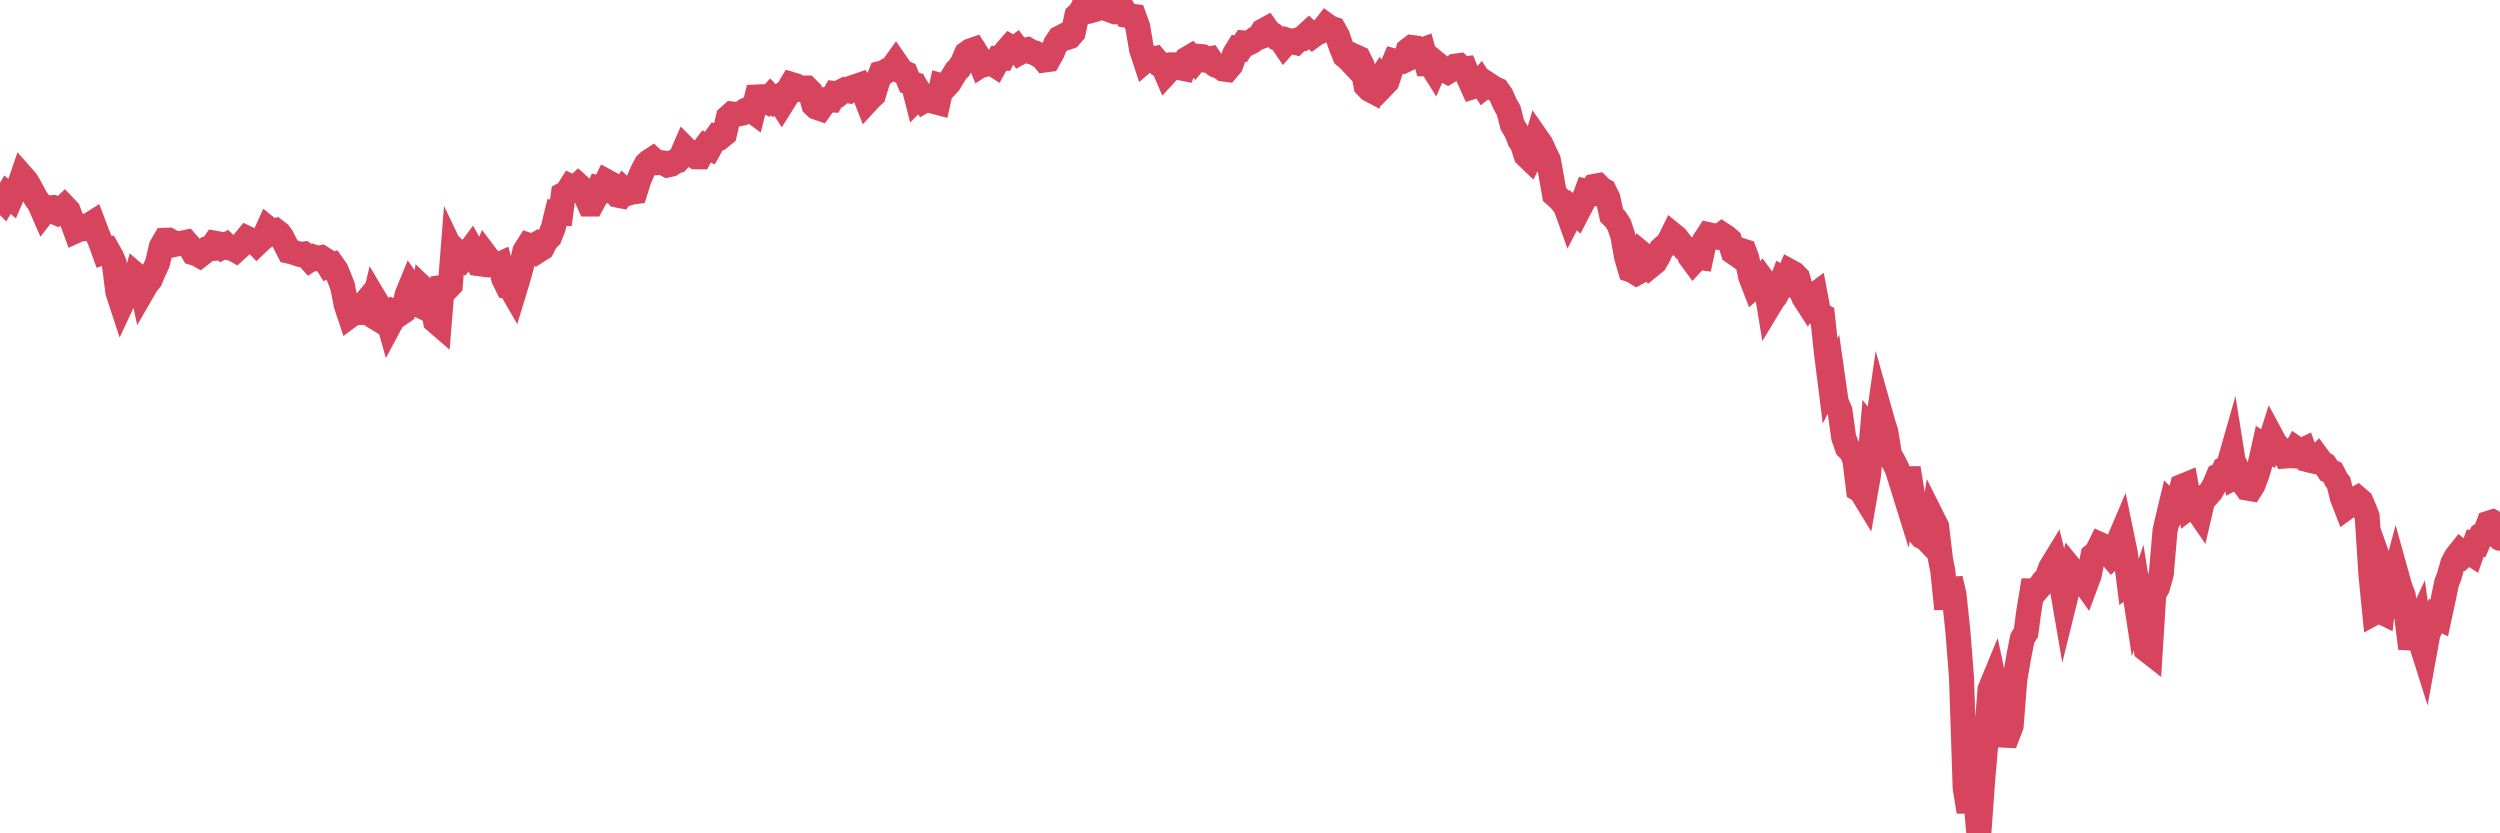 <?xml version="1.0"?><svg width="150px" height="50px" xmlns="http://www.w3.org/2000/svg" xmlns:xlink="http://www.w3.org/1999/xlink"> <polyline fill="none" stroke="#d6455d" stroke-width="1.5px" stroke-linecap="round" stroke-miterlimit="5" points="0.00,11.85 0.22,12.07 0.45,11.68 0.67,11.87 0.89,11.36 1.12,11.24 1.34,10.60 1.56,10.85 1.71,11.09 1.94,11.51 2.16,11.92 2.38,12.22 2.61,12.75 2.83,12.47 3.05,12.46 3.28,12.72 3.42,12.78 3.65,12.62 3.87,12.41 4.09,12.64 4.32,13.25 4.54,13.85 4.76,13.75 4.99,13.73 5.14,13.57 5.36,13.51 5.58,13.37 5.81,13.98 6.03,14.51 6.25,15.12 6.48,15.04 6.70,15.43 6.85,15.79 7.07,17.52 7.30,18.22 7.52,17.75 7.74,17.75 7.97,17.33 8.19,16.54 8.41,16.73 8.56,17.44 8.78,17.06 9.01,16.78 9.23,16.25 9.45,15.79 9.68,14.80 9.90,14.42 10.12,14.41 10.27,14.49 10.50,14.66 10.72,14.61 10.94,14.59 11.17,14.54 11.39,14.79 11.61,15.17 11.84,15.24 11.98,15.32 12.21,15.14 12.43,14.94 12.65,14.92 12.88,14.59 13.10,14.63 13.32,14.83 13.55,14.71 13.70,14.86 13.92,14.89 14.14,15.01 14.37,14.80 14.59,14.57 14.81,14.30 15.04,14.41 15.26,14.45 15.41,14.61 15.63,14.40 15.86,14.21 16.08,13.72 16.30,13.90 16.53,13.84 16.75,14.01 16.90,14.22 17.12,14.64 17.34,15.07 17.57,15.12 17.79,15.20 18.01,15.27 18.24,15.24 18.46,15.40 18.61,15.57 18.83,15.43 19.06,15.51 19.28,15.46 19.50,15.60 19.73,15.97 19.95,15.90 20.17,16.21 20.32,16.58 20.55,17.16 20.77,18.28 20.99,18.94 21.22,18.77 21.44,18.76 21.66,18.48 21.89,18.20 22.03,18.74 22.26,18.88 22.48,17.95 22.70,18.32 22.93,18.51 23.15,18.71 23.37,19.49 23.60,19.06 23.75,18.75 23.97,18.84 24.19,18.69 24.42,17.71 24.64,17.17 24.86,17.48 25.09,18.27 25.31,18.38 25.46,17.39 25.68,17.60 25.91,18.04 26.13,19.26 26.35,19.45 26.58,16.64 26.80,17.33 27.02,17.10 27.17,15.20 27.39,15.66 27.62,15.28 27.84,15.48 28.06,15.23 28.29,14.92 28.51,15.32 28.73,15.82 28.88,15.84 29.11,15.29 29.33,15.58 29.55,15.89 29.78,15.95 30.00,15.85 30.22,16.71 30.45,17.18 30.60,17.20 30.82,17.58 31.04,16.86 31.27,16.04 31.49,15.07 31.71,14.72 31.94,14.80 32.08,14.72 32.31,15.02 32.53,14.88 32.75,14.44 32.98,14.21 33.20,13.65 33.42,12.75 33.65,12.77 33.80,11.67 34.02,11.55 34.24,11.20 34.47,11.31 34.69,11.11 34.91,11.31 35.14,11.75 35.36,12.24 35.51,12.24 35.73,11.83 35.95,11.30 36.18,11.36 36.40,10.90 36.62,11.02 36.85,11.40 37.07,11.71 37.22,11.74 37.44,11.39 37.67,11.60 37.89,11.53 38.11,11.50 38.34,10.77 38.56,10.26 38.78,9.85 38.93,9.71 39.16,9.56 39.38,9.76 39.60,9.75 39.83,9.78 40.05,9.90 40.27,9.85 40.50,9.69 40.64,9.65 40.87,9.41 41.09,8.90 41.31,9.12 41.54,9.25 41.76,9.41 41.98,9.41 42.21,8.97 42.36,8.77 42.58,8.88 42.80,8.49 43.03,8.17 43.25,8.21 43.47,8.03 43.70,7.04 43.92,6.84 44.07,6.86 44.29,6.84 44.52,6.79 44.74,6.62 44.96,6.52 45.19,6.69 45.41,5.82 45.63,5.81 45.78,5.95 46.00,6.07 46.23,5.81 46.45,6.04 46.67,5.88 46.90,6.24 47.12,5.89 47.34,5.32 47.49,5.07 47.72,5.14 47.94,5.34 48.16,5.28 48.39,5.28 48.61,5.50 48.83,6.29 48.98,6.43 49.21,6.51 49.43,6.20 49.65,5.99 49.88,6.00 50.10,5.62 50.32,5.65 50.55,5.46 50.69,5.39 50.92,5.44 51.14,5.26 51.36,5.19 51.59,5.11 51.81,5.51 52.03,6.07 52.26,5.82 52.41,5.69 52.63,4.95 52.85,4.40 53.08,4.34 53.30,4.19 53.52,4.10 53.75,3.78 53.97,4.10 54.12,4.30 54.34,4.40 54.57,4.95 54.79,5.03 55.01,5.89 55.24,5.66 55.46,6.02 55.68,5.89 55.83,5.83 56.05,6.09 56.28,6.15 56.50,5.15 56.72,5.21 56.95,4.96 57.17,4.59 57.39,4.24 57.54,4.10 57.77,3.74 57.99,3.22 58.21,3.06 58.44,2.98 58.66,3.33 58.88,3.88 59.11,3.73 59.25,3.83 59.48,3.77 59.70,3.91 59.92,3.50 60.15,3.50 60.37,3.07 60.59,2.82 60.82,2.96 60.97,2.85 61.19,3.15 61.41,3.03 61.64,2.98 61.86,3.11 62.08,3.17 62.31,3.30 62.53,3.42 62.68,3.60 62.90,3.57 63.13,3.16 63.35,2.62 63.57,2.29 63.80,2.17 64.02,2.25 64.17,2.20 64.39,1.95 64.61,0.94 64.84,0.73 65.06,0.28 65.28,0.42 65.51,0.62 65.73,0.56 65.88,0.47 66.10,0.00 66.33,0.50 66.55,0.58 66.77,0.29 67.00,0.38 67.22,0.68 67.44,0.66 67.59,0.92 67.82,0.96 68.04,0.99 68.26,1.59 68.49,2.95 68.71,3.62 68.93,3.43 69.16,3.58 69.30,3.54 69.53,3.82 69.75,3.87 69.97,4.38 70.20,4.13 70.42,3.89 70.64,3.89 70.87,4.08 71.02,4.11 71.24,3.53 71.46,3.40 71.69,3.65 71.91,3.38 72.13,3.40 72.36,3.57 72.58,3.53 72.73,3.75 72.95,3.91 73.18,3.99 73.40,4.14 73.62,4.17 73.85,3.90 74.07,3.26 74.29,2.90 74.44,2.92 74.66,2.58 74.89,2.60 75.11,2.49 75.33,2.32 75.56,2.23 75.78,1.86 76.00,1.74 76.15,1.95 76.38,2.08 76.60,2.28 76.82,2.34 77.05,2.68 77.27,2.43 77.49,2.50 77.72,2.55 77.87,2.40 78.09,2.35 78.31,2.16 78.54,1.95 78.76,2.15 78.98,1.99 79.21,1.89 79.43,1.71 79.58,1.52 79.80,1.68 80.02,1.75 80.25,2.16 80.47,2.81 80.69,3.35 80.92,3.54 81.07,3.70 81.29,3.39 81.51,3.49 81.74,3.95 81.96,5.14 82.18,5.37 82.41,5.49 82.63,5.01 82.78,4.78 83.00,5.12 83.22,4.89 83.45,4.19 83.67,3.67 83.89,3.73 84.12,3.70 84.34,3.59 84.49,3.02 84.71,2.85 84.94,2.88 85.16,3.07 85.38,2.99 85.61,3.83 85.83,3.83 86.05,4.18 86.20,3.83 86.43,4.02 86.65,4.18 86.87,4.30 87.10,4.16 87.32,3.97 87.54,3.94 87.77,4.16 87.91,4.14 88.14,4.71 88.36,5.20 88.58,5.13 88.81,4.88 89.03,5.22 89.25,5.05 89.48,5.20 89.63,5.31 89.85,5.40 90.07,5.72 90.30,6.24 90.52,6.63 90.74,7.49 90.97,7.87 91.19,8.42 91.34,8.61 91.56,9.31 91.79,9.53 92.01,9.09 92.23,8.33 92.46,8.66 92.68,9.15 92.90,9.60 93.05,10.41 93.27,11.67 93.50,11.87 93.72,12.11 93.94,12.40 94.17,13.04 94.39,12.61 94.61,12.81 94.76,12.52 94.99,12.08 95.21,11.49 95.43,11.54 95.66,11.18 95.88,11.14 96.10,11.36 96.25,11.44 96.48,11.91 96.70,12.92 96.92,13.14 97.15,13.49 97.37,14.15 97.59,15.40 97.82,16.19 97.96,16.24 98.19,16.38 98.41,16.26 98.63,15.33 98.86,15.52 99.08,15.90 99.30,15.72 99.53,15.32 99.68,14.95 99.90,14.75 100.12,14.55 100.35,14.08 100.57,14.26 100.79,14.54 101.02,14.86 101.24,14.92 101.39,15.38 101.61,15.68 101.84,15.43 102.06,15.46 102.28,14.43 102.51,14.08 102.73,14.13 102.95,14.22 103.10,14.24 103.32,14.07 103.55,14.22 103.77,14.41 103.99,15.12 104.22,15.28 104.44,15.02 104.66,15.09 104.81,15.50 105.04,16.60 105.26,17.17 105.48,16.98 105.71,16.71 105.93,17.01 106.15,18.34 106.38,17.96 106.52,17.79 106.75,17.33 106.97,16.74 107.19,16.87 107.42,16.31 107.64,16.43 107.86,16.66 108.09,17.50 108.24,17.86 108.46,18.20 108.68,17.85 108.91,17.68 109.13,18.85 109.35,18.96 109.58,21.12 109.80,22.87 109.95,22.57 110.17,24.11 110.40,24.66 110.62,26.24 110.84,26.86 111.07,27.08 111.29,27.58 111.51,29.36 111.66,29.45 111.88,29.81 112.11,28.50 112.33,25.99 112.55,26.28 112.78,24.67 113.00,25.45 113.15,25.92 113.37,27.28 113.60,27.67 113.82,28.11 114.04,28.80 114.27,29.54 114.49,28.09 114.71,29.44 114.86,30.76 115.09,31.93 115.31,32.19 115.53,32.29 115.76,32.53 115.98,31.16 116.20,31.60 116.43,33.56 116.57,34.26 116.80,36.53 117.02,34.73 117.24,35.67 117.47,37.85 117.69,40.64 117.91,47.29 118.14,48.70 118.29,47.78 118.51,47.57 118.73,50.00 118.96,46.82 119.18,44.25 119.40,41.37 119.63,40.81 119.85,41.85 120.00,42.74 120.22,44.11 120.45,44.12 120.67,43.54 120.89,40.77 121.12,39.43 121.34,38.31 121.56,37.95 121.71,36.80 121.93,35.45 122.16,35.45 122.38,35.20 122.60,34.89 122.83,34.64 123.05,34.05 123.27,33.69 123.42,34.30 123.65,34.82 123.87,36.10 124.09,35.21 124.32,34.21 124.54,34.48 124.76,34.78 124.99,34.86 125.14,35.07 125.36,34.48 125.58,33.33 125.81,33.14 126.03,32.69 126.25,32.79 126.48,33.13 126.70,33.39 126.85,33.24 127.07,32.60 127.29,32.08 127.52,33.19 127.74,34.91 127.96,34.74 128.19,36.24 128.34,35.80 128.56,37.20 128.78,38.97 129.01,39.15 129.23,35.62 129.45,35.25 129.68,34.42 129.90,31.85 130.05,31.19 130.27,30.27 130.49,30.48 130.72,30.05 130.94,29.18 131.16,29.09 131.39,30.38 131.61,30.21 131.76,30.49 131.98,30.81 132.21,29.82 132.43,29.74 132.65,29.49 132.88,29.09 133.10,28.56 133.32,28.47 133.47,28.12 133.70,27.99 133.92,27.22 134.14,28.60 134.37,28.48 134.59,28.97 134.81,29.28 135.04,29.32 135.18,29.10 135.41,28.49 135.63,27.76 135.85,26.77 136.08,26.92 136.30,26.23 136.52,26.64 136.75,26.87 136.90,26.97 137.12,27.36 137.34,27.34 137.57,27.35 137.79,26.94 138.01,27.09 138.24,26.98 138.46,27.58 138.61,27.62 138.83,27.67 139.06,27.44 139.28,27.74 139.50,27.88 139.73,28.24 139.95,28.34 140.17,28.77 140.32,28.97 140.54,29.86 140.77,30.45 140.99,30.29 141.21,30.02 141.44,29.89 141.66,30.08 141.88,30.60 142.03,30.99 142.26,34.55 142.48,36.75 142.70,36.63 142.93,36.74 143.15,34.82 143.37,35.44 143.60,34.91 143.75,34.35 143.97,35.14 144.19,35.73 144.42,37.14 144.64,38.90 144.86,37.93 145.09,37.44 145.23,38.48 145.46,39.21 145.68,38.00 145.90,37.56 146.13,36.97 146.35,37.08 146.57,36.06 146.80,34.96 146.95,34.59 147.17,33.79 147.39,33.39 147.62,33.10 147.84,33.28 148.06,33.07 148.29,33.22 148.51,32.59 148.66,32.61 148.88,32.10 149.11,31.97 149.33,31.39 149.55,31.32 149.78,31.45 150.00,32.30 "/></svg>